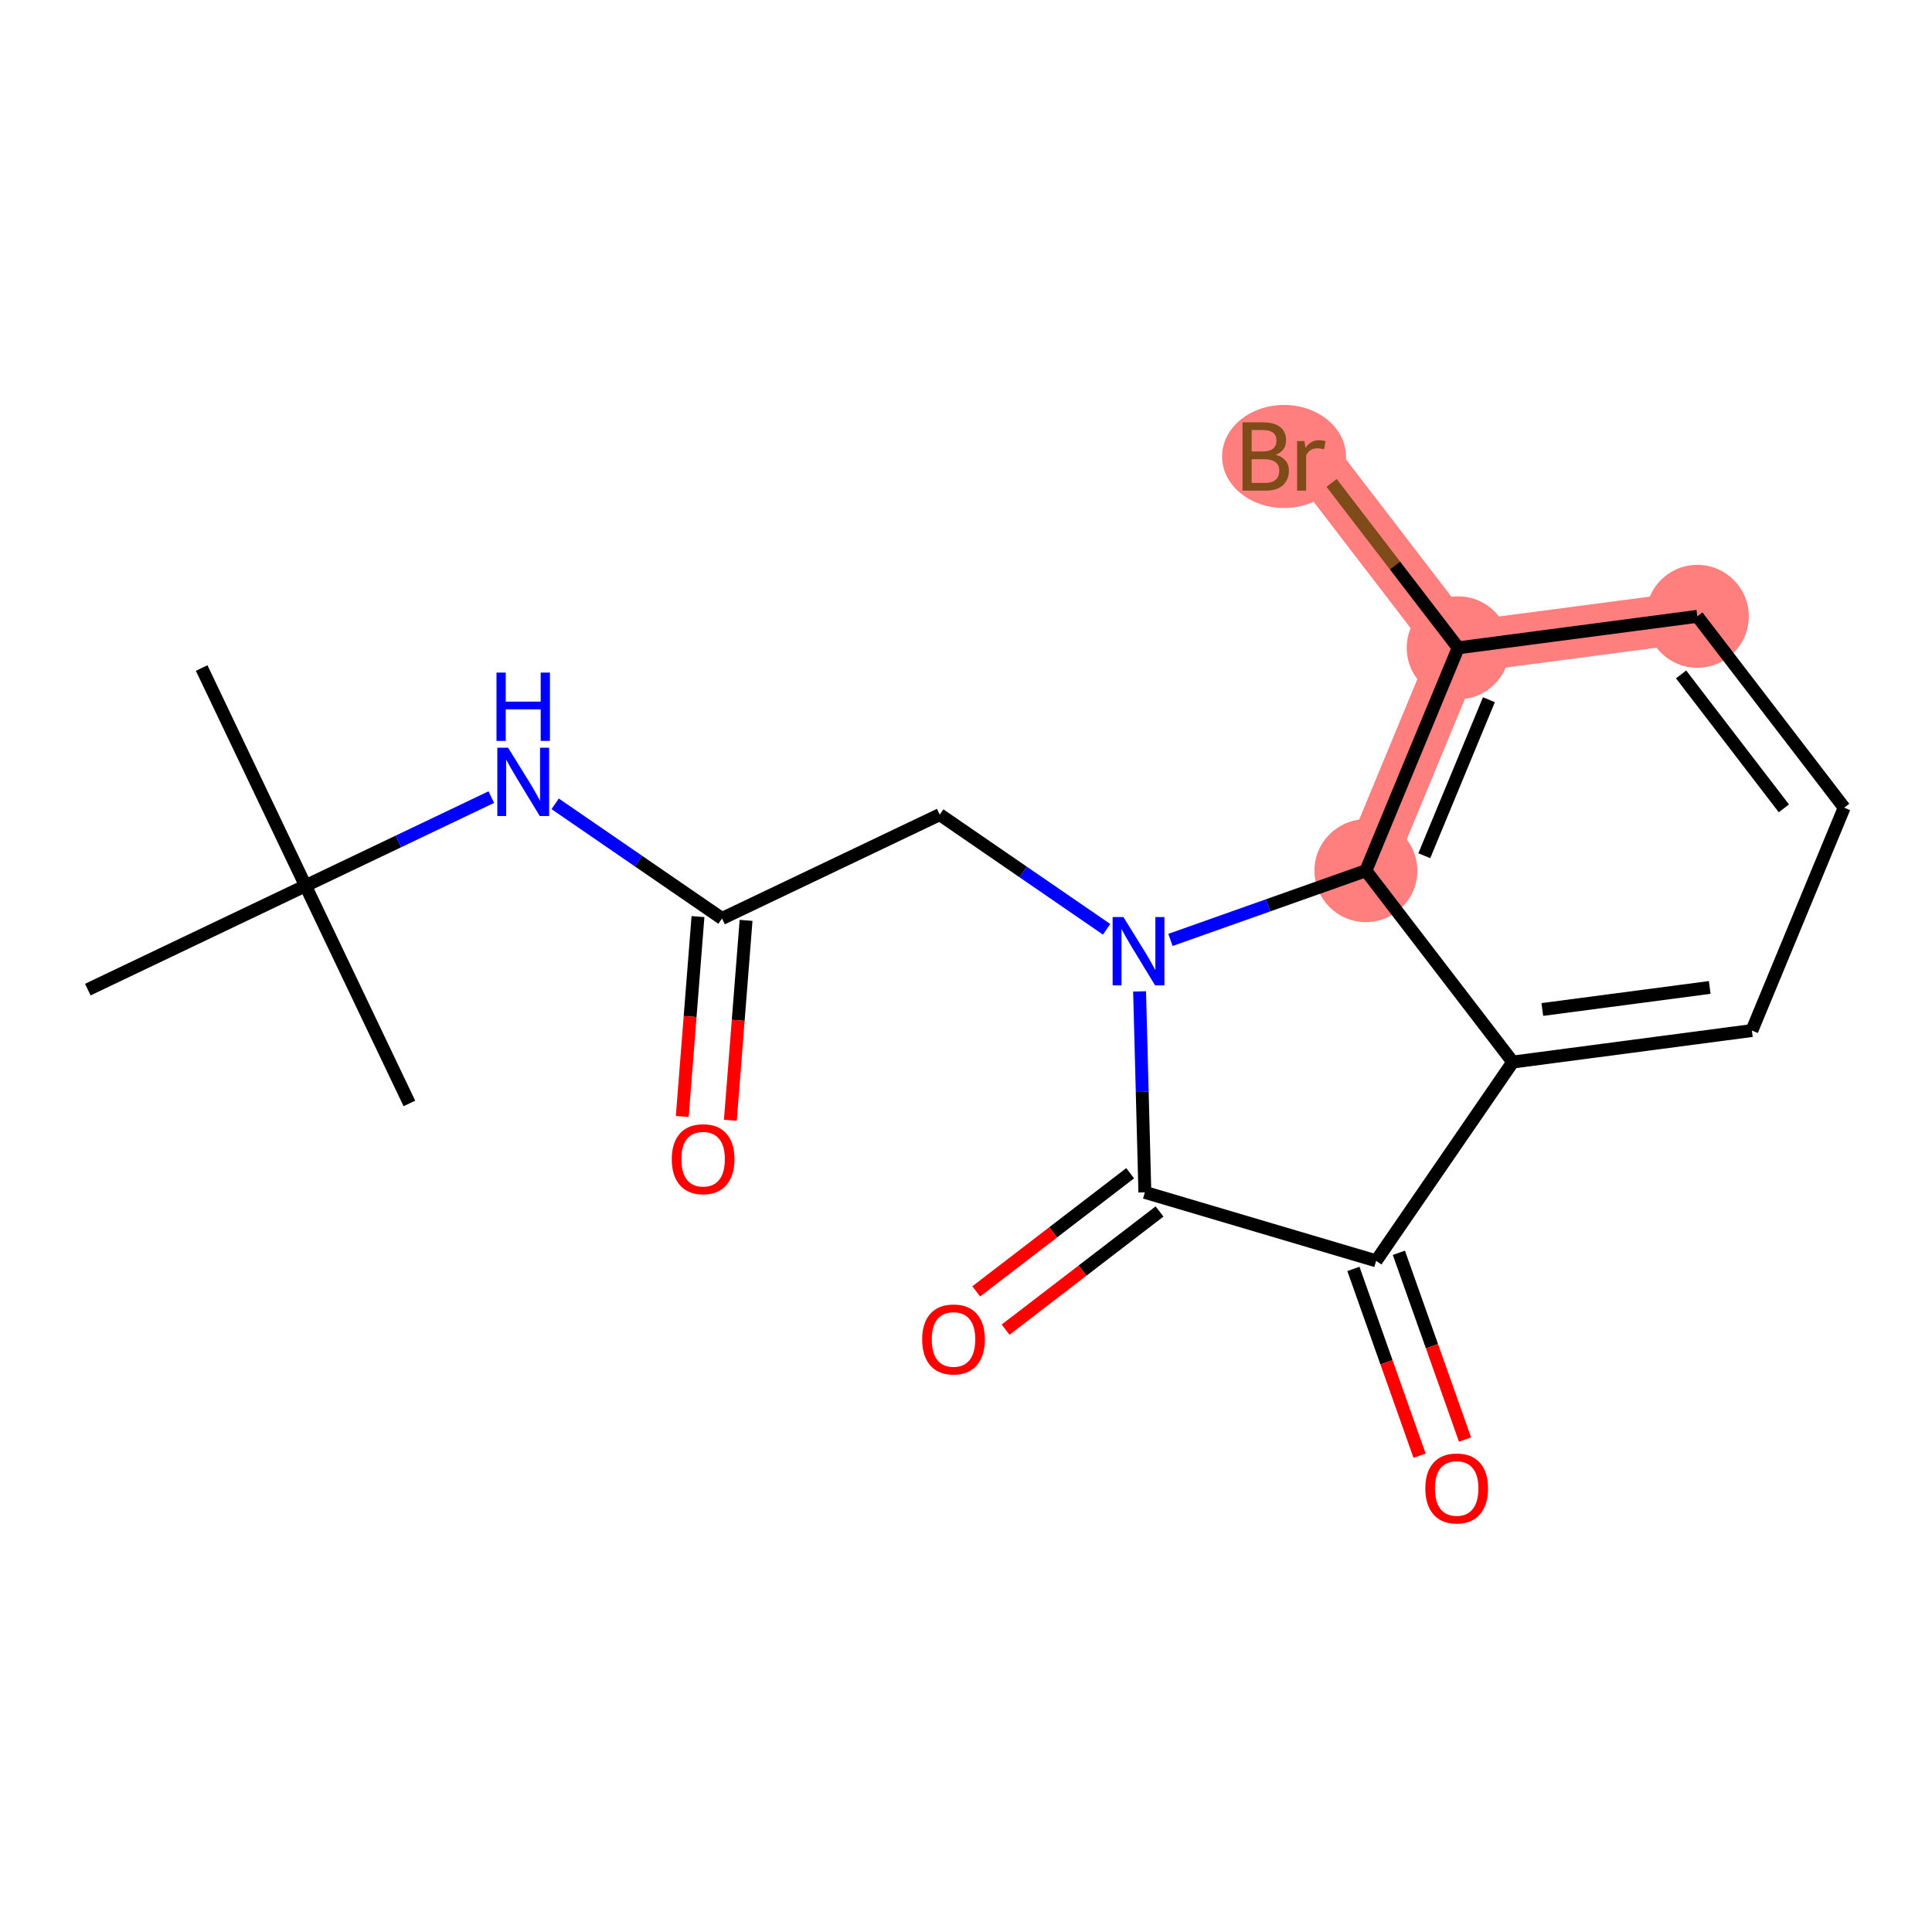 <?xml version='1.0' encoding='iso-8859-1'?>
<svg version='1.1' baseProfile='full'
              xmlns='http://www.w3.org/2000/svg'
                      xmlns:rdkit='http://www.rdkit.org/xml'
                      xmlns:xlink='http://www.w3.org/1999/xlink'
                  xml:space='preserve'
width='300px' height='300px' viewBox='0 0 300 300'>
<!-- END OF HEADER -->
<rect style='opacity:1.0;fill:#FFFFFF;stroke:none' width='300' height='300' x='0' y='0'> </rect>
<rect style='opacity:1.0;fill:#FFFFFF;stroke:none' width='300' height='300' x='0' y='0'> </rect>
<path d='M 263.56,95.704 L 226.426,100.596' style='fill:none;fill-rule:evenodd;stroke:#FF7F7F;stroke-width:8.0px;stroke-linecap:butt;stroke-linejoin:miter;stroke-opacity:1' />
<path d='M 226.426,100.596 L 203.622,70.883' style='fill:none;fill-rule:evenodd;stroke:#FF7F7F;stroke-width:8.0px;stroke-linecap:butt;stroke-linejoin:miter;stroke-opacity:1' />
<path d='M 226.426,100.596 L 212.095,135.201' style='fill:none;fill-rule:evenodd;stroke:#FF7F7F;stroke-width:8.0px;stroke-linecap:butt;stroke-linejoin:miter;stroke-opacity:1' />
<ellipse cx='263.56' cy='95.704' rx='7.491' ry='7.491'  style='fill:#FF7F7F;fill-rule:evenodd;stroke:#FF7F7F;stroke-width:1.0px;stroke-linecap:butt;stroke-linejoin:miter;stroke-opacity:1' />
<ellipse cx='226.426' cy='100.596' rx='7.491' ry='7.491'  style='fill:#FF7F7F;fill-rule:evenodd;stroke:#FF7F7F;stroke-width:1.0px;stroke-linecap:butt;stroke-linejoin:miter;stroke-opacity:1' />
<ellipse cx='199.382' cy='70.883' rx='9.121' ry='7.5'  style='fill:#FF7F7F;fill-rule:evenodd;stroke:#FF7F7F;stroke-width:1.0px;stroke-linecap:butt;stroke-linejoin:miter;stroke-opacity:1' />
<ellipse cx='212.095' cy='135.201' rx='7.491' ry='7.491'  style='fill:#FF7F7F;fill-rule:evenodd;stroke:#FF7F7F;stroke-width:1.0px;stroke-linecap:butt;stroke-linejoin:miter;stroke-opacity:1' />
<path class='bond-0 atom-0 atom-1' d='M 31.314,103.733 L 47.441,137.538' style='fill:none;fill-rule:evenodd;stroke:#000000;stroke-width:2.0px;stroke-linecap:butt;stroke-linejoin:miter;stroke-opacity:1' />
<path class='bond-1 atom-1 atom-2' d='M 47.441,137.538 L 63.569,171.343' style='fill:none;fill-rule:evenodd;stroke:#000000;stroke-width:2.0px;stroke-linecap:butt;stroke-linejoin:miter;stroke-opacity:1' />
<path class='bond-2 atom-1 atom-3' d='M 47.441,137.538 L 13.636,153.665' style='fill:none;fill-rule:evenodd;stroke:#000000;stroke-width:2.0px;stroke-linecap:butt;stroke-linejoin:miter;stroke-opacity:1' />
<path class='bond-3 atom-1 atom-4' d='M 47.441,137.538 L 61.864,130.657' style='fill:none;fill-rule:evenodd;stroke:#000000;stroke-width:2.0px;stroke-linecap:butt;stroke-linejoin:miter;stroke-opacity:1' />
<path class='bond-3 atom-1 atom-4' d='M 61.864,130.657 L 76.287,123.776' style='fill:none;fill-rule:evenodd;stroke:#0000FF;stroke-width:2.0px;stroke-linecap:butt;stroke-linejoin:miter;stroke-opacity:1' />
<path class='bond-4 atom-4 atom-5' d='M 86.205,124.818 L 99.16,133.72' style='fill:none;fill-rule:evenodd;stroke:#0000FF;stroke-width:2.0px;stroke-linecap:butt;stroke-linejoin:miter;stroke-opacity:1' />
<path class='bond-4 atom-4 atom-5' d='M 99.16,133.72 L 112.116,142.622' style='fill:none;fill-rule:evenodd;stroke:#000000;stroke-width:2.0px;stroke-linecap:butt;stroke-linejoin:miter;stroke-opacity:1' />
<path class='bond-5 atom-5 atom-6' d='M 108.382,142.329 L 107.161,157.849' style='fill:none;fill-rule:evenodd;stroke:#000000;stroke-width:2.0px;stroke-linecap:butt;stroke-linejoin:miter;stroke-opacity:1' />
<path class='bond-5 atom-5 atom-6' d='M 107.161,157.849 L 105.941,173.369' style='fill:none;fill-rule:evenodd;stroke:#FF0000;stroke-width:2.0px;stroke-linecap:butt;stroke-linejoin:miter;stroke-opacity:1' />
<path class='bond-5 atom-5 atom-6' d='M 115.85,142.916 L 114.629,158.436' style='fill:none;fill-rule:evenodd;stroke:#000000;stroke-width:2.0px;stroke-linecap:butt;stroke-linejoin:miter;stroke-opacity:1' />
<path class='bond-5 atom-5 atom-6' d='M 114.629,158.436 L 113.409,173.956' style='fill:none;fill-rule:evenodd;stroke:#FF0000;stroke-width:2.0px;stroke-linecap:butt;stroke-linejoin:miter;stroke-opacity:1' />
<path class='bond-6 atom-5 atom-7' d='M 112.116,142.622 L 145.921,126.495' style='fill:none;fill-rule:evenodd;stroke:#000000;stroke-width:2.0px;stroke-linecap:butt;stroke-linejoin:miter;stroke-opacity:1' />
<path class='bond-7 atom-7 atom-8' d='M 145.921,126.495 L 158.876,135.397' style='fill:none;fill-rule:evenodd;stroke:#000000;stroke-width:2.0px;stroke-linecap:butt;stroke-linejoin:miter;stroke-opacity:1' />
<path class='bond-7 atom-7 atom-8' d='M 158.876,135.397 L 171.831,144.299' style='fill:none;fill-rule:evenodd;stroke:#0000FF;stroke-width:2.0px;stroke-linecap:butt;stroke-linejoin:miter;stroke-opacity:1' />
<path class='bond-8 atom-8 atom-9' d='M 176.954,153.947 L 177.364,169.548' style='fill:none;fill-rule:evenodd;stroke:#0000FF;stroke-width:2.0px;stroke-linecap:butt;stroke-linejoin:miter;stroke-opacity:1' />
<path class='bond-8 atom-8 atom-9' d='M 177.364,169.548 L 177.774,185.149' style='fill:none;fill-rule:evenodd;stroke:#000000;stroke-width:2.0px;stroke-linecap:butt;stroke-linejoin:miter;stroke-opacity:1' />
<path class='bond-19 atom-19 atom-8' d='M 212.095,135.201 L 196.922,140.576' style='fill:none;fill-rule:evenodd;stroke:#000000;stroke-width:2.0px;stroke-linecap:butt;stroke-linejoin:miter;stroke-opacity:1' />
<path class='bond-19 atom-19 atom-8' d='M 196.922,140.576 L 181.749,145.95' style='fill:none;fill-rule:evenodd;stroke:#0000FF;stroke-width:2.0px;stroke-linecap:butt;stroke-linejoin:miter;stroke-opacity:1' />
<path class='bond-9 atom-9 atom-10' d='M 175.493,182.178 L 163.539,191.352' style='fill:none;fill-rule:evenodd;stroke:#000000;stroke-width:2.0px;stroke-linecap:butt;stroke-linejoin:miter;stroke-opacity:1' />
<path class='bond-9 atom-9 atom-10' d='M 163.539,191.352 L 151.586,200.526' style='fill:none;fill-rule:evenodd;stroke:#FF0000;stroke-width:2.0px;stroke-linecap:butt;stroke-linejoin:miter;stroke-opacity:1' />
<path class='bond-9 atom-9 atom-10' d='M 180.054,188.12 L 168.1,197.294' style='fill:none;fill-rule:evenodd;stroke:#000000;stroke-width:2.0px;stroke-linecap:butt;stroke-linejoin:miter;stroke-opacity:1' />
<path class='bond-9 atom-9 atom-10' d='M 168.1,197.294 L 156.146,206.468' style='fill:none;fill-rule:evenodd;stroke:#FF0000;stroke-width:2.0px;stroke-linecap:butt;stroke-linejoin:miter;stroke-opacity:1' />
<path class='bond-10 atom-9 atom-11' d='M 177.774,185.149 L 213.687,195.784' style='fill:none;fill-rule:evenodd;stroke:#000000;stroke-width:2.0px;stroke-linecap:butt;stroke-linejoin:miter;stroke-opacity:1' />
<path class='bond-11 atom-11 atom-12' d='M 210.156,197.034 L 215.293,211.537' style='fill:none;fill-rule:evenodd;stroke:#000000;stroke-width:2.0px;stroke-linecap:butt;stroke-linejoin:miter;stroke-opacity:1' />
<path class='bond-11 atom-11 atom-12' d='M 215.293,211.537 L 220.431,226.04' style='fill:none;fill-rule:evenodd;stroke:#FF0000;stroke-width:2.0px;stroke-linecap:butt;stroke-linejoin:miter;stroke-opacity:1' />
<path class='bond-11 atom-11 atom-12' d='M 217.217,194.533 L 222.355,209.036' style='fill:none;fill-rule:evenodd;stroke:#000000;stroke-width:2.0px;stroke-linecap:butt;stroke-linejoin:miter;stroke-opacity:1' />
<path class='bond-11 atom-11 atom-12' d='M 222.355,209.036 L 227.492,223.539' style='fill:none;fill-rule:evenodd;stroke:#FF0000;stroke-width:2.0px;stroke-linecap:butt;stroke-linejoin:miter;stroke-opacity:1' />
<path class='bond-12 atom-11 atom-13' d='M 213.687,195.784 L 234.899,164.914' style='fill:none;fill-rule:evenodd;stroke:#000000;stroke-width:2.0px;stroke-linecap:butt;stroke-linejoin:miter;stroke-opacity:1' />
<path class='bond-13 atom-13 atom-14' d='M 234.899,164.914 L 272.033,160.022' style='fill:none;fill-rule:evenodd;stroke:#000000;stroke-width:2.0px;stroke-linecap:butt;stroke-linejoin:miter;stroke-opacity:1' />
<path class='bond-13 atom-13 atom-14' d='M 239.491,156.754 L 265.485,153.329' style='fill:none;fill-rule:evenodd;stroke:#000000;stroke-width:2.0px;stroke-linecap:butt;stroke-linejoin:miter;stroke-opacity:1' />
<path class='bond-20 atom-19 atom-13' d='M 212.095,135.201 L 234.899,164.914' style='fill:none;fill-rule:evenodd;stroke:#000000;stroke-width:2.0px;stroke-linecap:butt;stroke-linejoin:miter;stroke-opacity:1' />
<path class='bond-14 atom-14 atom-15' d='M 272.033,160.022 L 286.364,125.417' style='fill:none;fill-rule:evenodd;stroke:#000000;stroke-width:2.0px;stroke-linecap:butt;stroke-linejoin:miter;stroke-opacity:1' />
<path class='bond-15 atom-15 atom-16' d='M 286.364,125.417 L 263.56,95.704' style='fill:none;fill-rule:evenodd;stroke:#000000;stroke-width:2.0px;stroke-linecap:butt;stroke-linejoin:miter;stroke-opacity:1' />
<path class='bond-15 atom-15 atom-16' d='M 277,125.521 L 261.038,104.722' style='fill:none;fill-rule:evenodd;stroke:#000000;stroke-width:2.0px;stroke-linecap:butt;stroke-linejoin:miter;stroke-opacity:1' />
<path class='bond-16 atom-16 atom-17' d='M 263.56,95.704 L 226.426,100.596' style='fill:none;fill-rule:evenodd;stroke:#000000;stroke-width:2.0px;stroke-linecap:butt;stroke-linejoin:miter;stroke-opacity:1' />
<path class='bond-17 atom-17 atom-18' d='M 226.426,100.596 L 216.597,87.789' style='fill:none;fill-rule:evenodd;stroke:#000000;stroke-width:2.0px;stroke-linecap:butt;stroke-linejoin:miter;stroke-opacity:1' />
<path class='bond-17 atom-17 atom-18' d='M 216.597,87.789 L 206.769,74.983' style='fill:none;fill-rule:evenodd;stroke:#7F4C19;stroke-width:2.0px;stroke-linecap:butt;stroke-linejoin:miter;stroke-opacity:1' />
<path class='bond-18 atom-17 atom-19' d='M 226.426,100.596 L 212.095,135.201' style='fill:none;fill-rule:evenodd;stroke:#000000;stroke-width:2.0px;stroke-linecap:butt;stroke-linejoin:miter;stroke-opacity:1' />
<path class='bond-18 atom-17 atom-19' d='M 231.197,108.653 L 221.166,132.876' style='fill:none;fill-rule:evenodd;stroke:#000000;stroke-width:2.0px;stroke-linecap:butt;stroke-linejoin:miter;stroke-opacity:1' />
<path  class='atom-4' d='M 78.901 116.107
L 82.377 121.725
Q 82.722 122.279, 83.276 123.283
Q 83.831 124.287, 83.861 124.347
L 83.861 116.107
L 85.269 116.107
L 85.269 126.714
L 83.816 126.714
L 80.085 120.571
Q 79.651 119.852, 79.186 119.028
Q 78.737 118.204, 78.602 117.949
L 78.602 126.714
L 77.224 126.714
L 77.224 116.107
L 78.901 116.107
' fill='#0000FF'/>
<path  class='atom-4' d='M 77.096 104.439
L 78.534 104.439
L 78.534 108.948
L 83.958 108.948
L 83.958 104.439
L 85.396 104.439
L 85.396 115.046
L 83.958 115.046
L 83.958 110.147
L 78.534 110.147
L 78.534 115.046
L 77.096 115.046
L 77.096 104.439
' fill='#0000FF'/>
<path  class='atom-6' d='M 104.311 179.992
Q 104.311 177.445, 105.569 176.022
Q 106.828 174.598, 109.18 174.598
Q 111.532 174.598, 112.791 176.022
Q 114.049 177.445, 114.049 179.992
Q 114.049 182.569, 112.776 184.037
Q 111.502 185.49, 109.18 185.49
Q 106.843 185.49, 105.569 184.037
Q 104.311 182.584, 104.311 179.992
M 109.18 184.292
Q 110.798 184.292, 111.667 183.213
Q 112.551 182.119, 112.551 179.992
Q 112.551 177.909, 111.667 176.861
Q 110.798 175.797, 109.18 175.797
Q 107.562 175.797, 106.678 176.846
Q 105.809 177.895, 105.809 179.992
Q 105.809 182.134, 106.678 183.213
Q 107.562 184.292, 109.18 184.292
' fill='#FF0000'/>
<path  class='atom-8' d='M 174.445 142.403
L 177.921 148.021
Q 178.266 148.576, 178.82 149.58
Q 179.374 150.583, 179.404 150.643
L 179.404 142.403
L 180.813 142.403
L 180.813 153.01
L 179.359 153.01
L 175.629 146.868
Q 175.194 146.149, 174.73 145.325
Q 174.28 144.501, 174.146 144.246
L 174.146 153.01
L 172.767 153.01
L 172.767 142.403
L 174.445 142.403
' fill='#0000FF'/>
<path  class='atom-10' d='M 143.191 207.982
Q 143.191 205.435, 144.45 204.012
Q 145.708 202.589, 148.06 202.589
Q 150.413 202.589, 151.671 204.012
Q 152.93 205.435, 152.93 207.982
Q 152.93 210.559, 151.656 212.028
Q 150.383 213.481, 148.06 213.481
Q 145.723 213.481, 144.45 212.028
Q 143.191 210.574, 143.191 207.982
M 148.06 212.282
Q 149.678 212.282, 150.547 211.204
Q 151.431 210.11, 151.431 207.982
Q 151.431 205.9, 150.547 204.851
Q 149.678 203.787, 148.06 203.787
Q 146.442 203.787, 145.558 204.836
Q 144.689 205.885, 144.689 207.982
Q 144.689 210.125, 145.558 211.204
Q 146.442 212.282, 148.06 212.282
' fill='#FF0000'/>
<path  class='atom-12' d='M 221.323 231.119
Q 221.323 228.572, 222.582 227.149
Q 223.84 225.726, 226.193 225.726
Q 228.545 225.726, 229.803 227.149
Q 231.062 228.572, 231.062 231.119
Q 231.062 233.696, 229.788 235.164
Q 228.515 236.617, 226.193 236.617
Q 223.855 236.617, 222.582 235.164
Q 221.323 233.711, 221.323 231.119
M 226.193 235.419
Q 227.811 235.419, 228.68 234.34
Q 229.564 233.247, 229.564 231.119
Q 229.564 229.037, 228.68 227.988
Q 227.811 226.924, 226.193 226.924
Q 224.575 226.924, 223.691 227.973
Q 222.822 229.022, 222.822 231.119
Q 222.822 233.262, 223.691 234.34
Q 224.575 235.419, 226.193 235.419
' fill='#FF0000'/>
<path  class='atom-18' d='M 198.086 70.613
Q 199.105 70.898, 199.615 71.527
Q 200.139 72.141, 200.139 73.055
Q 200.139 74.524, 199.195 75.363
Q 198.266 76.187, 196.498 76.187
L 192.933 76.187
L 192.933 65.579
L 196.064 65.579
Q 197.877 65.579, 198.791 66.314
Q 199.705 67.048, 199.705 68.396
Q 199.705 69.999, 198.086 70.613
M 194.356 66.778
L 194.356 70.104
L 196.064 70.104
Q 197.113 70.104, 197.652 69.684
Q 198.206 69.25, 198.206 68.396
Q 198.206 66.778, 196.064 66.778
L 194.356 66.778
M 196.498 74.988
Q 197.532 74.988, 198.086 74.494
Q 198.641 73.999, 198.641 73.055
Q 198.641 72.186, 198.027 71.752
Q 197.427 71.302, 196.274 71.302
L 194.356 71.302
L 194.356 74.988
L 196.498 74.988
' fill='#7F4C19'/>
<path  class='atom-18' d='M 202.551 68.486
L 202.716 69.55
Q 203.525 68.351, 204.843 68.351
Q 205.263 68.351, 205.832 68.501
L 205.607 69.759
Q 204.963 69.609, 204.604 69.609
Q 203.974 69.609, 203.555 69.864
Q 203.15 70.104, 202.821 70.688
L 202.821 76.187
L 201.412 76.187
L 201.412 68.486
L 202.551 68.486
' fill='#7F4C19'/>
</svg>
